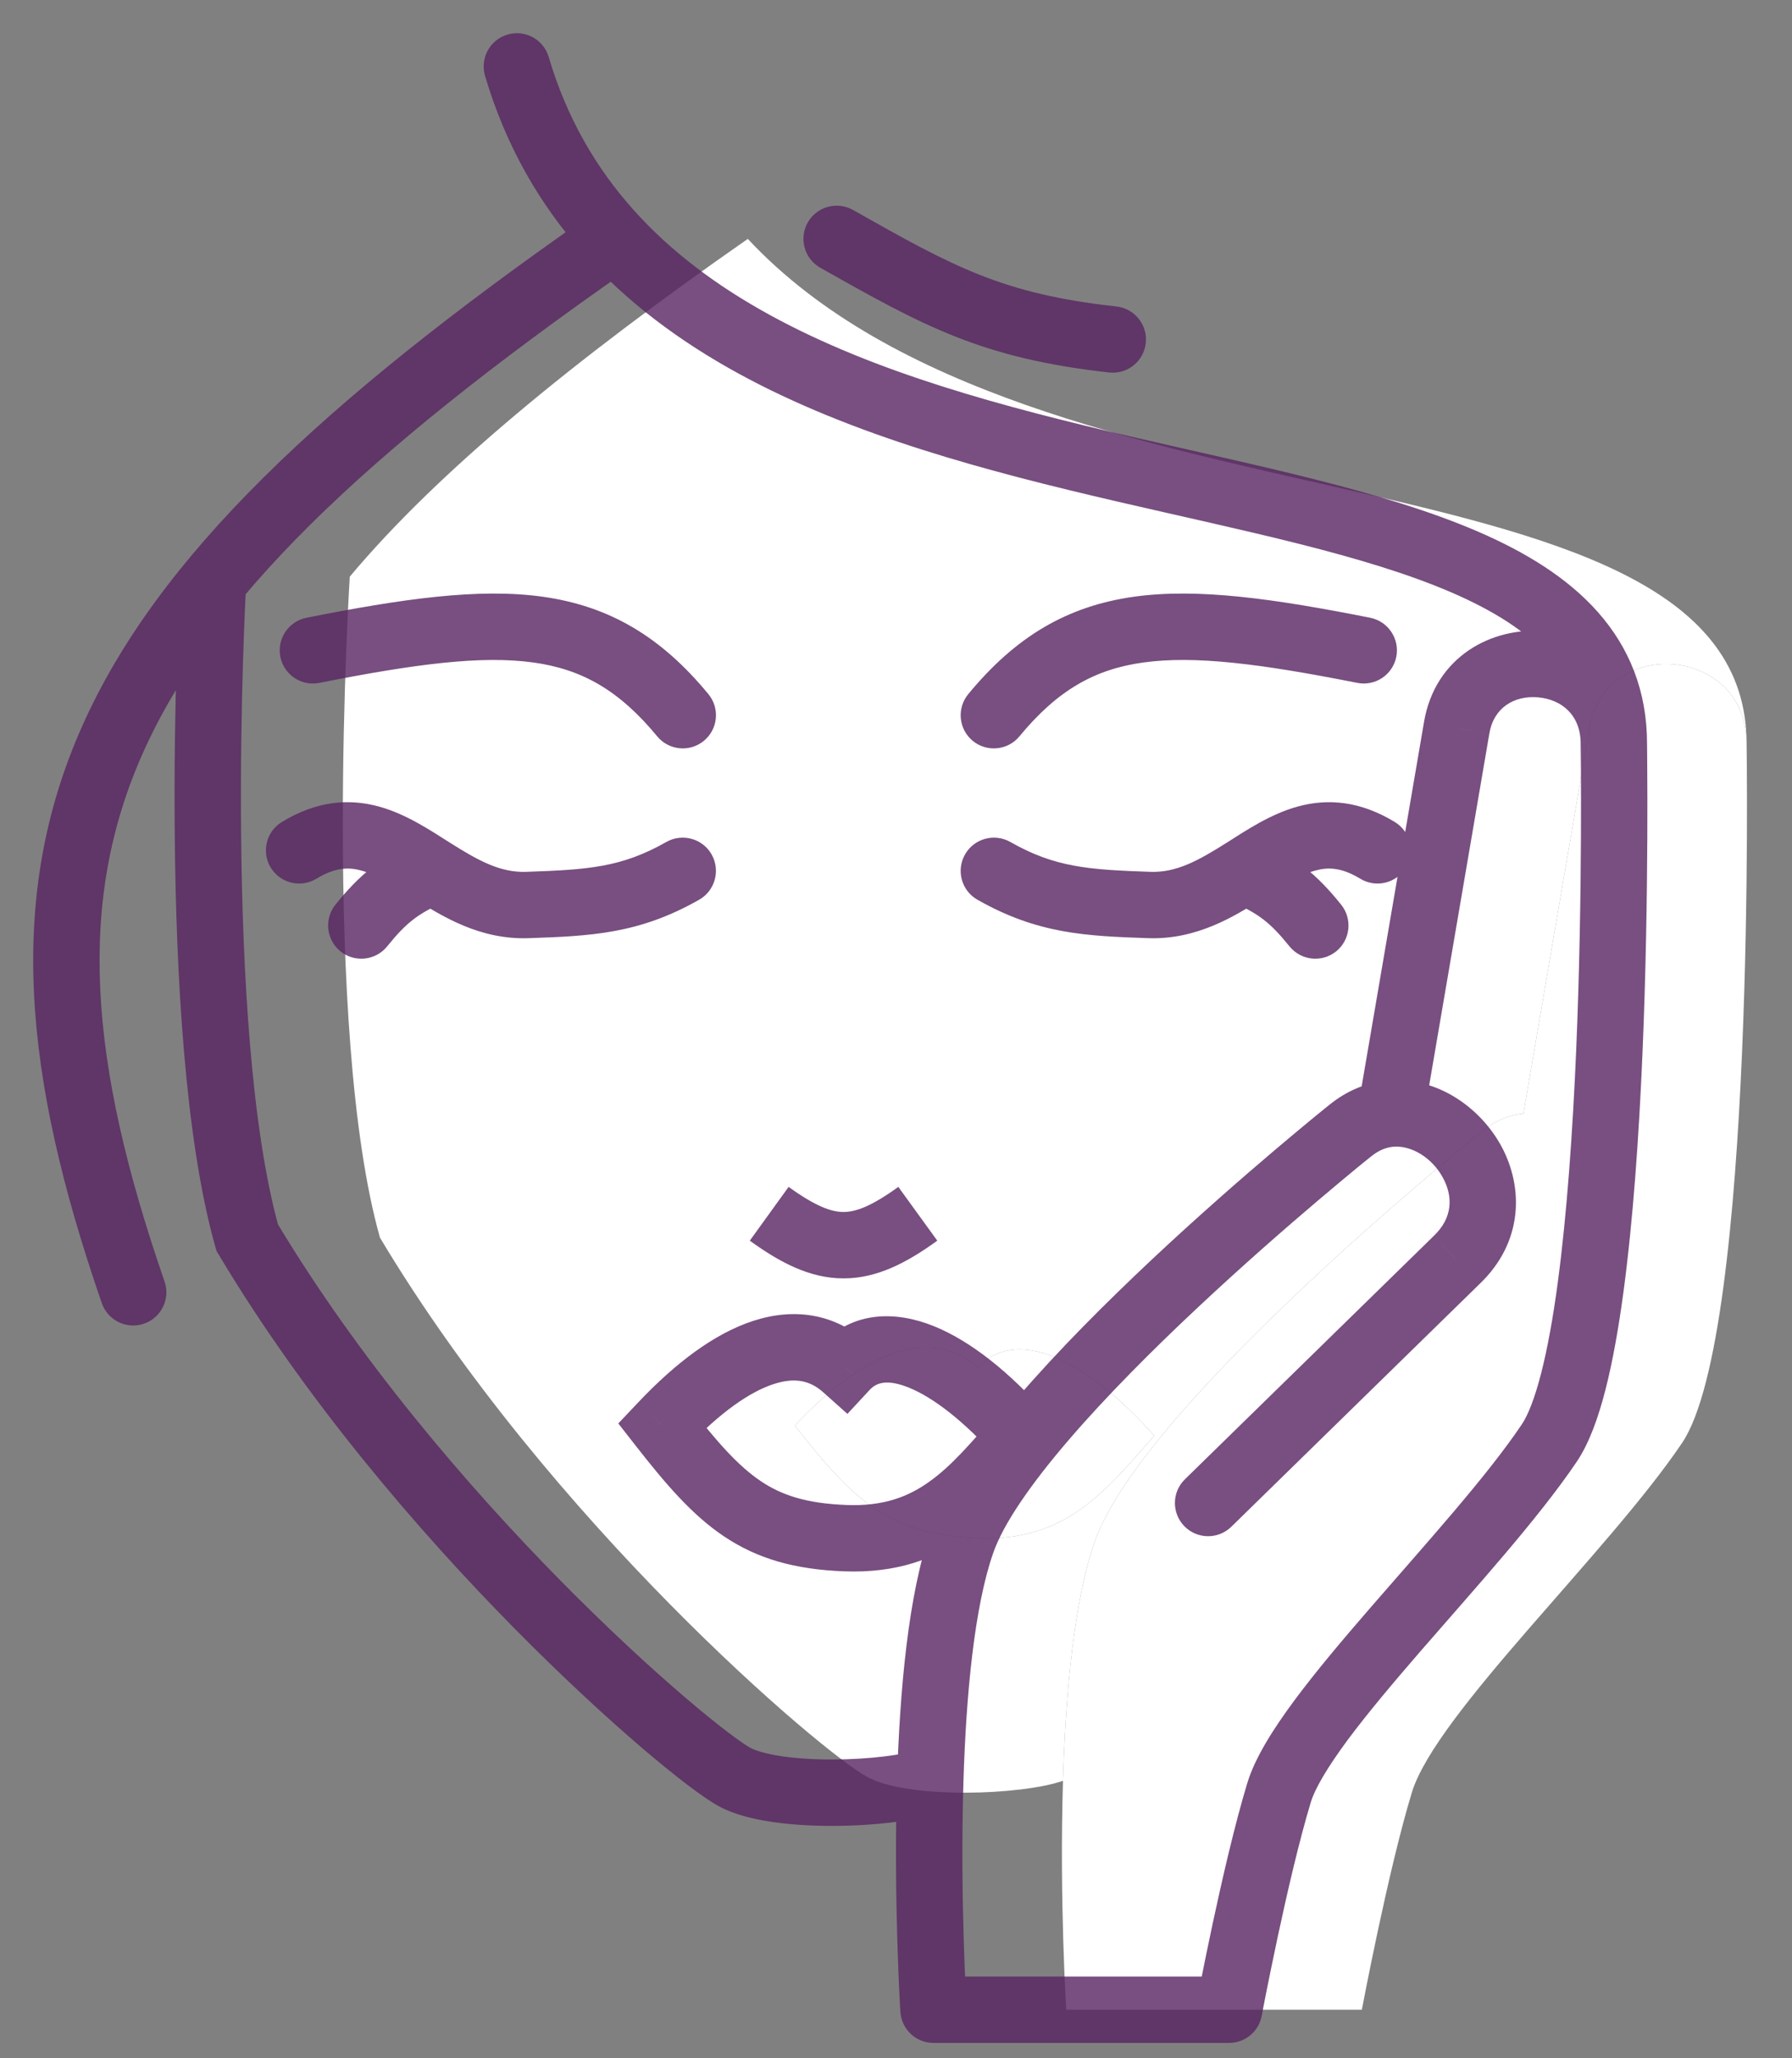 <?xml version="1.0" encoding="UTF-8"?> <svg xmlns="http://www.w3.org/2000/svg" width="27" height="31" viewBox="0 0 27 31" fill="none"><rect x="0" y="0" width="27" height="31" fill="#808080" stroke="none"/> <path d="M11.975 21.47C13.059 20.324 14.041 19.975 14.735 20.595C15.308 19.978 16.346 20.451 17.391 21.624C16.662 22.447 16.076 23.219 14.735 23.167C13.395 23.115 12.86 22.601 11.975 21.47Z" fill="white"></path> <path d="M25.344 21.732C26.457 20.08 26.316 11.202 26.316 11.202C26.316 9.723 24.176 9.567 23.947 10.969L22.953 16.773C22.747 16.791 22.538 16.871 22.342 17.03C22.342 17.03 17.238 21.114 16.495 23.217C16.182 24.106 16.056 25.503 16.016 26.821C15.961 28.62 16.065 30.269 16.065 30.269H20.519C20.519 30.269 20.912 28.181 21.272 26.998C21.632 25.815 24.23 23.385 25.344 21.732Z" fill="white"></path> <path fill-rule="evenodd" clip-rule="evenodd" d="M26.316 11.202C26.316 6.55 15.615 8.258 11.267 3.598C8.636 5.432 6.586 7.115 5.27 8.685C5.27 8.685 4.839 15.507 5.725 18.641C8.277 22.91 12.396 26.407 13.073 26.767C13.7 27.101 15.398 27.037 16.016 26.821C16.056 25.503 16.182 24.106 16.495 23.217C17.238 21.114 22.342 17.03 22.342 17.03C22.538 16.871 22.747 16.791 22.953 16.773L23.947 10.969C24.176 9.567 26.316 9.723 26.316 11.202ZM11.975 21.47C13.059 20.324 14.041 19.975 14.735 20.595C15.308 19.978 16.346 20.451 17.391 21.624C16.662 22.447 16.076 23.219 14.735 23.167C13.395 23.115 12.86 22.601 11.975 21.47Z" fill="white"></path> <path d="M12.852 3.162C12.611 3.027 12.306 3.111 12.17 3.352C12.035 3.592 12.119 3.897 12.36 4.033L12.852 3.162ZM16.711 5.61C16.986 5.64 17.233 5.443 17.263 5.168C17.294 4.894 17.096 4.647 16.821 4.616L16.711 5.61ZM1.534 19.627C1.625 19.888 1.909 20.027 2.17 19.936C2.431 19.846 2.57 19.561 2.479 19.3L1.534 19.627ZM8.267 0.858C8.189 0.593 7.91 0.442 7.646 0.521C7.381 0.599 7.23 0.877 7.308 1.142L8.267 0.858ZM24.316 11.202H23.816L23.816 11.21L24.316 11.202ZM4.618 9.304C4.347 9.358 4.171 9.621 4.224 9.892C4.278 10.163 4.541 10.339 4.812 10.285L4.618 9.304ZM9.902 11.09C10.077 11.303 10.393 11.333 10.605 11.158C10.819 10.982 10.849 10.667 10.673 10.454L9.902 11.09ZM7.944 13.63L7.927 13.131L7.944 13.63ZM10.534 13.551C10.774 13.415 10.858 13.109 10.722 12.869C10.586 12.629 10.28 12.545 10.04 12.681L10.534 13.551ZM4.247 12.38C4.011 12.524 3.936 12.831 4.079 13.067C4.223 13.303 4.53 13.378 4.766 13.235L4.247 12.38ZM5.055 13.624C4.882 13.839 4.915 14.154 5.129 14.328C5.344 14.502 5.659 14.468 5.833 14.254L5.055 13.624ZM20.45 10.285C20.721 10.339 20.984 10.163 21.038 9.892C21.091 9.621 20.915 9.358 20.644 9.304L20.45 10.285ZM14.589 10.454C14.413 10.667 14.443 10.982 14.656 11.158C14.869 11.333 15.185 11.303 15.36 11.09L14.589 10.454ZM17.318 13.63L17.335 13.131L17.318 13.63ZM15.222 12.681C14.982 12.545 14.676 12.629 14.54 12.869C14.403 13.109 14.487 13.415 14.727 13.551L15.222 12.681ZM20.496 13.235C20.732 13.378 21.039 13.303 21.183 13.067C21.326 12.831 21.251 12.524 21.015 12.38L20.496 13.235ZM19.429 14.254C19.603 14.468 19.918 14.502 20.133 14.328C20.347 14.154 20.38 13.839 20.206 13.624L19.429 14.254ZM3.704 8.896C3.719 8.621 3.508 8.385 3.232 8.37C2.956 8.355 2.72 8.566 2.705 8.841L3.704 8.896ZM3.725 18.641L3.244 18.777L3.262 18.841L3.296 18.897L3.725 18.641ZM11.073 26.767L10.838 27.208L11.073 26.767ZM12.735 20.595L12.402 20.968L12.768 21.295L13.102 20.935L12.735 20.595ZM9.975 21.47L9.612 21.126L9.316 21.439L9.581 21.778L9.975 21.47ZM15.391 21.624L15.765 21.956L16.06 21.623L15.764 21.291L15.391 21.624ZM23.344 21.732L23.759 22.012L23.344 21.732ZM19.272 26.998L19.75 27.144V27.144L19.272 26.998ZM18.519 30.269V30.769C18.759 30.769 18.966 30.598 19.01 30.361L18.519 30.269ZM14.065 30.269L13.566 30.3C13.583 30.564 13.801 30.769 14.065 30.769V30.269ZM14.495 23.217L14.967 23.383L14.495 23.217ZM20.342 17.03L20.654 17.421L20.658 17.418L20.342 17.03ZM21.947 18.977L21.602 18.615L21.597 18.62L21.947 18.977ZM17.853 22.28C17.655 22.473 17.652 22.789 17.845 22.987C18.038 23.184 18.354 23.188 18.552 22.995L17.853 22.28ZM20.953 16.773L20.996 17.271L20.953 16.773ZM21.947 10.969L22.439 11.053L22.44 11.049L21.947 10.969ZM12.36 4.033C13.908 4.907 14.784 5.396 16.711 5.61L16.821 4.616C15.102 4.426 14.37 4.02 12.852 3.162L12.36 4.033ZM2.479 19.3C1.329 15.978 1.155 13.572 2.156 11.334C3.172 9.062 5.437 6.867 9.428 4.085L8.856 3.264C4.849 6.058 2.379 8.385 1.243 10.926C0.091 13.502 0.349 16.203 1.534 19.627L2.479 19.3ZM7.308 1.142C7.941 3.282 9.378 4.667 11.118 5.621C12.844 6.567 14.898 7.104 16.817 7.55C18.771 8.003 20.552 8.356 21.865 8.921C22.514 9.201 23.003 9.515 23.327 9.882C23.64 10.236 23.816 10.657 23.816 11.202H24.816C24.816 10.409 24.548 9.754 24.076 9.22C23.616 8.699 22.978 8.312 22.26 8.003C20.84 7.391 18.929 7.013 17.043 6.576C15.123 6.13 13.192 5.617 11.599 4.744C10.021 3.879 8.806 2.679 8.267 0.858L7.308 1.142ZM4.812 10.285C6.266 9.997 7.26 9.87 8.036 9.978C8.767 10.079 9.327 10.394 9.902 11.09L10.673 10.454C9.96 9.589 9.183 9.128 8.174 8.987C7.21 8.853 6.062 9.018 4.618 9.304L4.812 10.285ZM7.961 14.13C8.903 14.098 9.629 14.066 10.534 13.551L10.04 12.681C9.365 13.065 8.858 13.099 7.927 13.131L7.961 14.13ZM4.766 13.235C5.053 13.061 5.257 13.059 5.446 13.112C5.68 13.176 5.909 13.325 6.247 13.539L6.782 12.694C6.494 12.512 6.123 12.261 5.711 12.148C5.255 12.022 4.767 12.064 4.247 12.38L4.766 13.235ZM6.247 13.539C6.665 13.803 7.232 14.155 7.961 14.13L7.927 13.131C7.54 13.144 7.213 12.966 6.782 12.694L6.247 13.539ZM6.311 12.659C6.037 12.781 5.814 12.903 5.608 13.063C5.403 13.222 5.234 13.404 5.055 13.624L5.833 14.254C5.988 14.062 6.101 13.946 6.221 13.853C6.34 13.76 6.485 13.677 6.718 13.573L6.311 12.659ZM20.644 9.304C19.2 9.018 18.052 8.853 17.088 8.987C16.078 9.128 15.302 9.589 14.589 10.454L15.36 11.09C15.934 10.394 16.495 10.079 17.226 9.978C18.002 9.87 18.996 9.997 20.45 10.285L20.644 9.304ZM17.335 13.131C16.404 13.099 15.897 13.065 15.222 12.681L14.727 13.551C15.633 14.066 16.359 14.098 17.301 14.13L17.335 13.131ZM21.015 12.38C20.495 12.064 20.007 12.022 19.551 12.148C19.139 12.261 18.767 12.512 18.48 12.694L19.015 13.539C19.353 13.325 19.581 13.176 19.816 13.112C20.005 13.059 20.209 13.061 20.496 13.235L21.015 12.38ZM18.48 12.694C18.049 12.966 17.722 13.144 17.335 13.131L17.301 14.13C18.03 14.155 18.597 13.803 19.015 13.539L18.48 12.694ZM18.544 13.573C18.777 13.677 18.922 13.76 19.041 13.853C19.161 13.946 19.274 14.062 19.429 14.254L20.206 13.624C20.028 13.404 19.859 13.222 19.654 13.063C19.448 12.903 19.225 12.781 18.951 12.659L18.544 13.573ZM3.205 8.869C2.705 8.841 2.705 8.842 2.705 8.842C2.705 8.842 2.705 8.842 2.705 8.842C2.705 8.842 2.705 8.843 2.705 8.843C2.705 8.844 2.705 8.845 2.705 8.847C2.705 8.85 2.705 8.855 2.704 8.862C2.704 8.875 2.703 8.894 2.701 8.919C2.699 8.97 2.695 9.043 2.691 9.138C2.683 9.328 2.672 9.602 2.662 9.94C2.641 10.616 2.623 11.55 2.633 12.584C2.652 14.633 2.781 17.138 3.244 18.777L4.206 18.505C3.784 17.01 3.652 14.629 3.633 12.575C3.623 11.558 3.641 10.637 3.661 9.97C3.671 9.637 3.682 9.368 3.69 9.182C3.694 9.089 3.698 9.018 3.7 8.969C3.701 8.945 3.702 8.927 3.703 8.914C3.703 8.908 3.703 8.904 3.704 8.901C3.704 8.899 3.704 8.898 3.704 8.897C3.704 8.897 3.704 8.897 3.704 8.897C3.704 8.897 3.704 8.896 3.704 8.896C3.704 8.896 3.704 8.896 3.205 8.869ZM3.296 18.897C4.599 21.078 6.296 23.051 7.746 24.521C8.473 25.257 9.141 25.871 9.673 26.326C10.19 26.767 10.614 27.089 10.838 27.208L11.308 26.326C11.194 26.265 10.849 26.015 10.323 25.566C9.813 25.13 9.165 24.535 8.458 23.819C7.042 22.383 5.403 20.473 4.154 18.384L3.296 18.897ZM11.297 18.686C11.756 19.018 12.205 19.254 12.708 19.254C13.212 19.255 13.662 19.019 14.122 18.686L13.535 17.876C13.123 18.174 12.889 18.254 12.709 18.254C12.529 18.254 12.294 18.173 11.882 17.876L11.297 18.686ZM13.068 20.222C12.571 19.778 11.959 19.695 11.346 19.895C10.764 20.085 10.179 20.526 9.612 21.126L10.338 21.813C10.854 21.267 11.302 20.961 11.656 20.846C11.978 20.741 12.205 20.793 12.402 20.968L13.068 20.222ZM13.102 20.935C13.198 20.831 13.353 20.761 13.698 20.901C14.059 21.048 14.519 21.397 15.018 21.956L15.764 21.291C15.218 20.678 14.637 20.203 14.074 19.975C13.496 19.74 12.845 19.742 12.369 20.255L13.102 20.935ZM15.017 21.292C14.632 21.727 14.349 22.069 14.002 22.316C13.683 22.544 13.31 22.689 12.754 22.667L12.716 23.666C13.501 23.697 14.091 23.482 14.583 23.13C15.046 22.799 15.421 22.344 15.765 21.956L15.017 21.292ZM12.754 22.667C12.153 22.644 11.78 22.521 11.463 22.308C11.125 22.081 10.813 21.729 10.369 21.162L9.581 21.778C10.022 22.341 10.42 22.812 10.906 23.138C11.412 23.478 11.977 23.638 12.716 23.666L12.754 22.667ZM24.316 11.202C23.816 11.21 23.816 11.21 23.816 11.21C23.816 11.21 23.816 11.21 23.816 11.21C23.816 11.211 23.816 11.211 23.816 11.212C23.816 11.213 23.816 11.214 23.816 11.216C23.816 11.22 23.816 11.226 23.816 11.235C23.816 11.251 23.817 11.276 23.817 11.308C23.818 11.373 23.819 11.468 23.82 11.59C23.821 11.835 23.822 12.186 23.82 12.613C23.816 13.467 23.799 14.621 23.748 15.826C23.696 17.033 23.61 18.28 23.47 19.323C23.4 19.845 23.317 20.306 23.221 20.681C23.122 21.067 23.02 21.319 22.929 21.453L23.759 22.012C23.947 21.732 24.083 21.345 24.19 20.929C24.299 20.503 24.388 19.999 24.461 19.456C24.607 18.37 24.695 17.088 24.747 15.869C24.799 14.648 24.816 13.48 24.82 12.617C24.822 12.186 24.821 11.831 24.819 11.583C24.819 11.46 24.818 11.363 24.817 11.296C24.816 11.263 24.816 11.238 24.816 11.221C24.816 11.212 24.816 11.206 24.816 11.201C24.816 11.199 24.816 11.197 24.816 11.196C24.816 11.195 24.816 11.195 24.816 11.195C24.816 11.195 24.816 11.194 24.816 11.194C24.816 11.194 24.816 11.194 24.316 11.202ZM22.929 21.453C22.395 22.246 21.499 23.232 20.648 24.214C20.23 24.696 19.826 25.174 19.502 25.611C19.188 26.035 18.911 26.468 18.794 26.852L19.75 27.144C19.813 26.937 19.997 26.623 20.305 26.206C20.605 25.803 20.987 25.349 21.403 24.869C22.22 23.927 23.18 22.871 23.759 22.012L22.929 21.453ZM18.794 26.852C18.607 27.466 18.415 28.301 18.271 28.973C18.199 29.31 18.138 29.611 18.095 29.827C18.074 29.935 18.057 30.022 18.046 30.082C18.04 30.112 18.035 30.136 18.032 30.151C18.031 30.16 18.029 30.166 18.029 30.17C18.028 30.172 18.028 30.173 18.028 30.174C18.028 30.175 18.028 30.175 18.028 30.176C18.027 30.176 18.027 30.176 18.027 30.176C18.027 30.176 18.027 30.176 18.027 30.176C18.027 30.176 18.027 30.176 18.519 30.269C19.01 30.361 19.01 30.361 19.01 30.361C19.01 30.361 19.01 30.361 19.01 30.361C19.01 30.361 19.01 30.361 19.01 30.361C19.01 30.361 19.01 30.36 19.01 30.36C19.011 30.359 19.011 30.358 19.011 30.356C19.012 30.352 19.013 30.346 19.015 30.339C19.017 30.323 19.022 30.301 19.027 30.271C19.039 30.213 19.055 30.128 19.076 30.021C19.119 29.809 19.178 29.514 19.249 29.182C19.392 28.513 19.577 27.713 19.75 27.144L18.794 26.852ZM18.519 29.769H14.065V30.769H18.519V29.769ZM14.967 23.383C15.119 22.951 15.523 22.362 16.101 21.689C16.668 21.029 17.361 20.335 18.039 19.7C18.716 19.065 19.37 18.495 19.856 18.083C20.099 17.877 20.299 17.711 20.438 17.596C20.508 17.539 20.562 17.495 20.599 17.465C20.617 17.45 20.631 17.439 20.641 17.432C20.645 17.428 20.649 17.425 20.651 17.423C20.652 17.422 20.653 17.422 20.654 17.421C20.654 17.421 20.654 17.421 20.654 17.421C20.654 17.421 20.654 17.421 20.654 17.421C20.654 17.421 20.654 17.421 20.342 17.03C20.03 16.64 20.029 16.64 20.029 16.64C20.029 16.64 20.029 16.64 20.029 16.64C20.029 16.64 20.029 16.641 20.028 16.641C20.028 16.642 20.027 16.642 20.025 16.643C20.023 16.645 20.019 16.649 20.014 16.653C20.004 16.661 19.989 16.673 19.97 16.688C19.931 16.719 19.875 16.765 19.804 16.823C19.661 16.941 19.457 17.11 19.209 17.32C18.715 17.739 18.047 18.321 17.355 18.97C16.664 19.619 15.942 20.34 15.343 21.037C14.755 21.721 14.243 22.431 14.024 23.05L14.967 23.383ZM21.597 18.62L17.853 22.28L18.552 22.995L22.296 19.335L21.597 18.62ZM20.658 17.418C20.779 17.319 20.893 17.28 20.996 17.271L20.911 16.275C20.6 16.301 20.297 16.422 20.026 16.643L20.658 17.418ZM20.996 17.271C21.256 17.249 21.573 17.427 21.742 17.741C21.894 18.023 21.889 18.342 21.602 18.615L22.291 19.34C22.955 18.708 22.954 17.882 22.623 17.267C22.308 16.684 21.653 16.211 20.911 16.275L20.996 17.271ZM21.446 16.857L22.439 11.053L21.454 10.884L20.46 16.689L21.446 16.857ZM22.44 11.049C22.504 10.659 22.814 10.472 23.174 10.503C23.527 10.534 23.816 10.767 23.816 11.202H24.816C24.816 10.158 24.035 9.574 23.26 9.507C22.493 9.441 21.619 9.876 21.453 10.888L22.44 11.049ZM14.065 30.269C14.564 30.237 14.564 30.237 14.564 30.237C14.564 30.237 14.564 30.237 14.564 30.237C14.564 30.237 14.564 30.237 14.564 30.237C14.564 30.237 14.564 30.237 14.564 30.236C14.564 30.236 14.564 30.235 14.564 30.233C14.564 30.23 14.563 30.226 14.563 30.22C14.562 30.208 14.561 30.19 14.56 30.166C14.557 30.119 14.553 30.049 14.549 29.959C14.54 29.779 14.529 29.519 14.52 29.204C14.501 28.573 14.489 27.722 14.516 26.836L13.516 26.806C13.488 27.718 13.501 28.591 13.52 29.234C13.53 29.556 13.541 29.822 13.55 30.007C13.555 30.1 13.559 30.173 13.561 30.223C13.563 30.247 13.564 30.267 13.565 30.28C13.565 30.286 13.565 30.291 13.566 30.295C13.566 30.296 13.566 30.298 13.566 30.299C13.566 30.299 13.566 30.299 13.566 30.3C13.566 30.3 13.566 30.3 13.566 30.3C13.566 30.3 13.566 30.3 13.566 30.3C13.566 30.3 13.566 30.3 14.065 30.269ZM14.516 26.836C14.556 25.518 14.682 24.191 14.967 23.383L14.024 23.05C13.681 24.02 13.556 25.489 13.516 26.806L14.516 26.836ZM10.838 27.208C11.07 27.332 11.36 27.401 11.638 27.441C11.925 27.483 12.241 27.501 12.549 27.5C13.148 27.499 13.793 27.428 14.181 27.293L13.851 26.349C13.621 26.429 13.108 26.499 12.547 26.5C12.275 26.501 12.01 26.485 11.783 26.452C11.547 26.417 11.389 26.369 11.308 26.326L10.838 27.208Z" fill="#572361" fill-opacity="0.8"></path> </svg> 